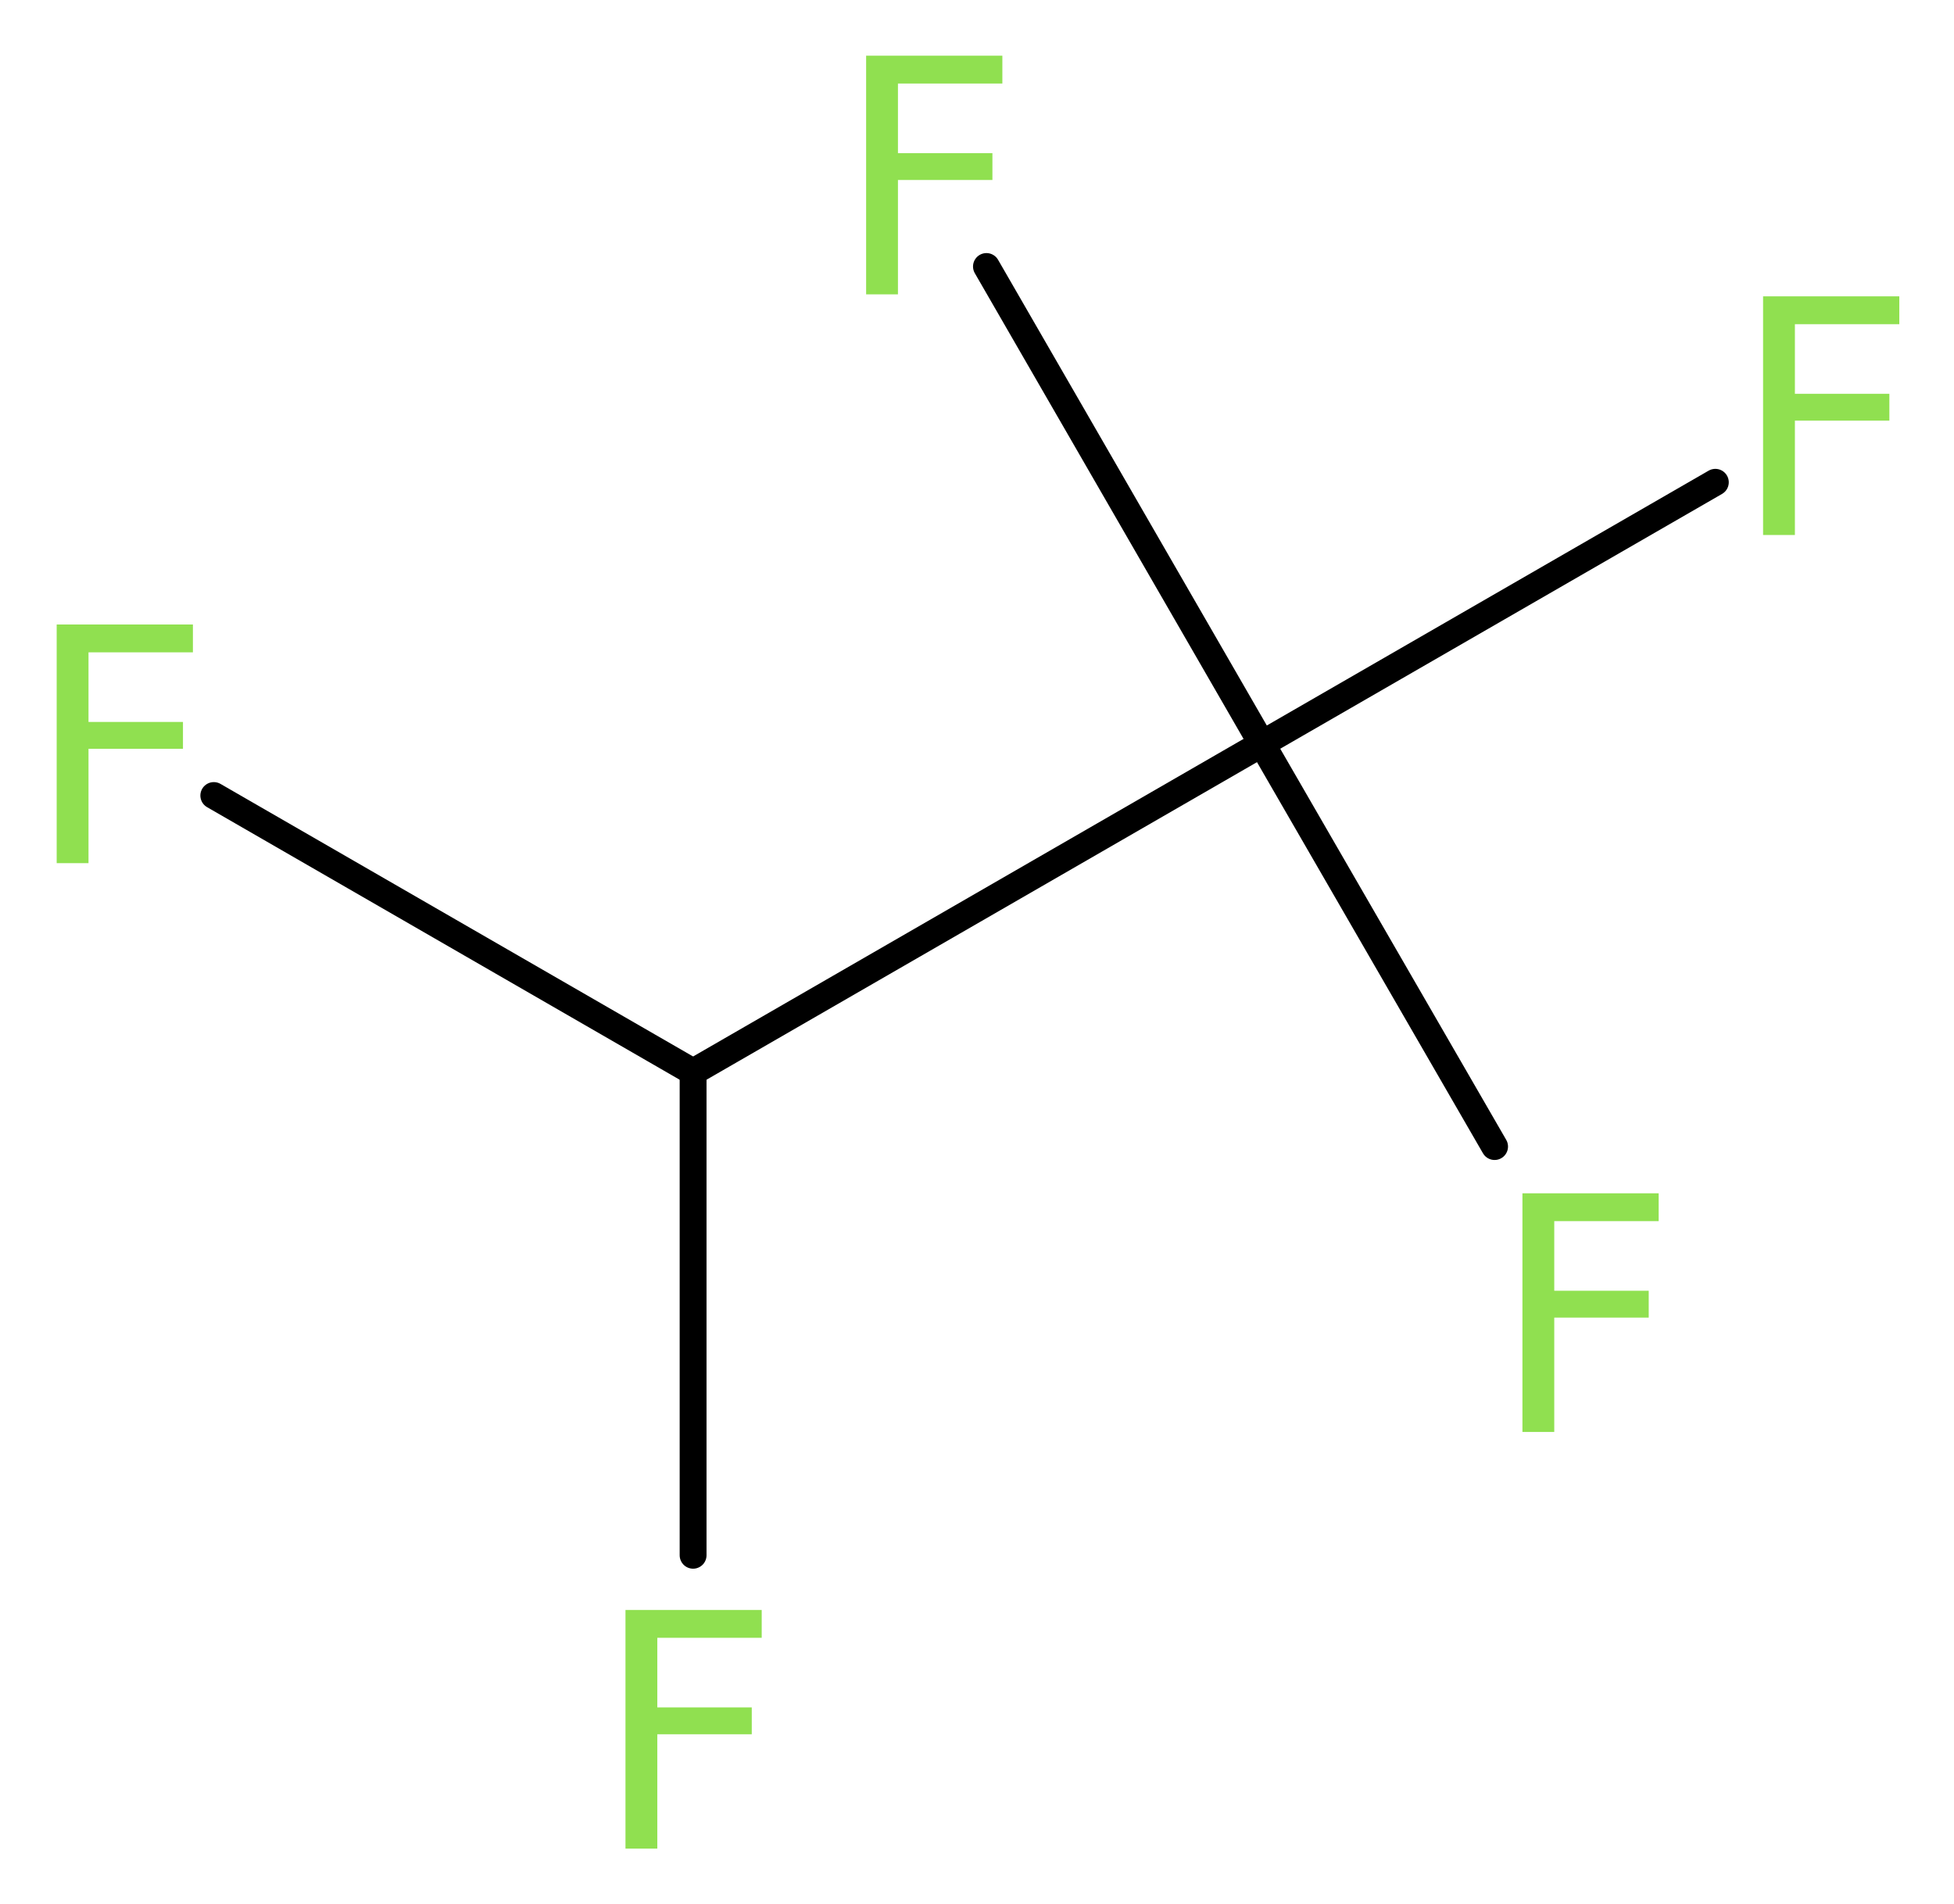 <?xml version='1.0' encoding='UTF-8'?>
<!DOCTYPE svg PUBLIC "-//W3C//DTD SVG 1.1//EN" "http://www.w3.org/Graphics/SVG/1.1/DTD/svg11.dtd">
<svg version='1.2' xmlns='http://www.w3.org/2000/svg' xmlns:xlink='http://www.w3.org/1999/xlink' width='19.65mm' height='19.15mm' viewBox='0 0 19.65 19.15'>
  <desc>Generated by the Chemistry Development Kit (http://github.com/cdk)</desc>
  <g stroke-linecap='round' stroke-linejoin='round' stroke='#000000' stroke-width='.27' fill='#90E050'>
    <rect x='.0' y='.0' width='20.0' height='20.0' fill='#FFFFFF' stroke='none'/>
    <g id='mol1' class='mol'>
      <line id='mol1bnd1' class='bond' x1='2.15' y1='8.0' x2='6.97' y2='10.78'/>
      <line id='mol1bnd2' class='bond' x1='6.97' y1='10.78' x2='6.97' y2='15.64'/>
      <line id='mol1bnd3' class='bond' x1='6.97' y1='10.78' x2='12.69' y2='7.48'/>
      <line id='mol1bnd4' class='bond' x1='12.69' y1='7.48' x2='15.03' y2='11.53'/>
      <line id='mol1bnd5' class='bond' x1='12.69' y1='7.48' x2='17.25' y2='4.85'/>
      <line id='mol1bnd6' class='bond' x1='12.69' y1='7.48' x2='9.92' y2='2.68'/>
      <path id='mol1atm1' class='atom' d='M.56 6.28h1.38v.28h-1.05v.7h.95v.27h-.95v1.15h-.32v-2.4z' stroke='none'/>
      <path id='mol1atm3' class='atom' d='M6.28 16.19h1.38v.28h-1.05v.7h.95v.27h-.95v1.15h-.32v-2.4z' stroke='none'/>
      <path id='mol1atm5' class='atom' d='M15.3 12.0h1.38v.28h-1.05v.7h.95v.27h-.95v1.15h-.32v-2.4z' stroke='none'/>
      <path id='mol1atm6' class='atom' d='M17.72 2.98h1.38v.28h-1.05v.7h.95v.27h-.95v1.15h-.32v-2.4z' stroke='none'/>
      <path id='mol1atm7' class='atom' d='M8.7 .56h1.38v.28h-1.05v.7h.95v.27h-.95v1.15h-.32v-2.4z' stroke='none'/>
    </g>
  </g>
</svg>
